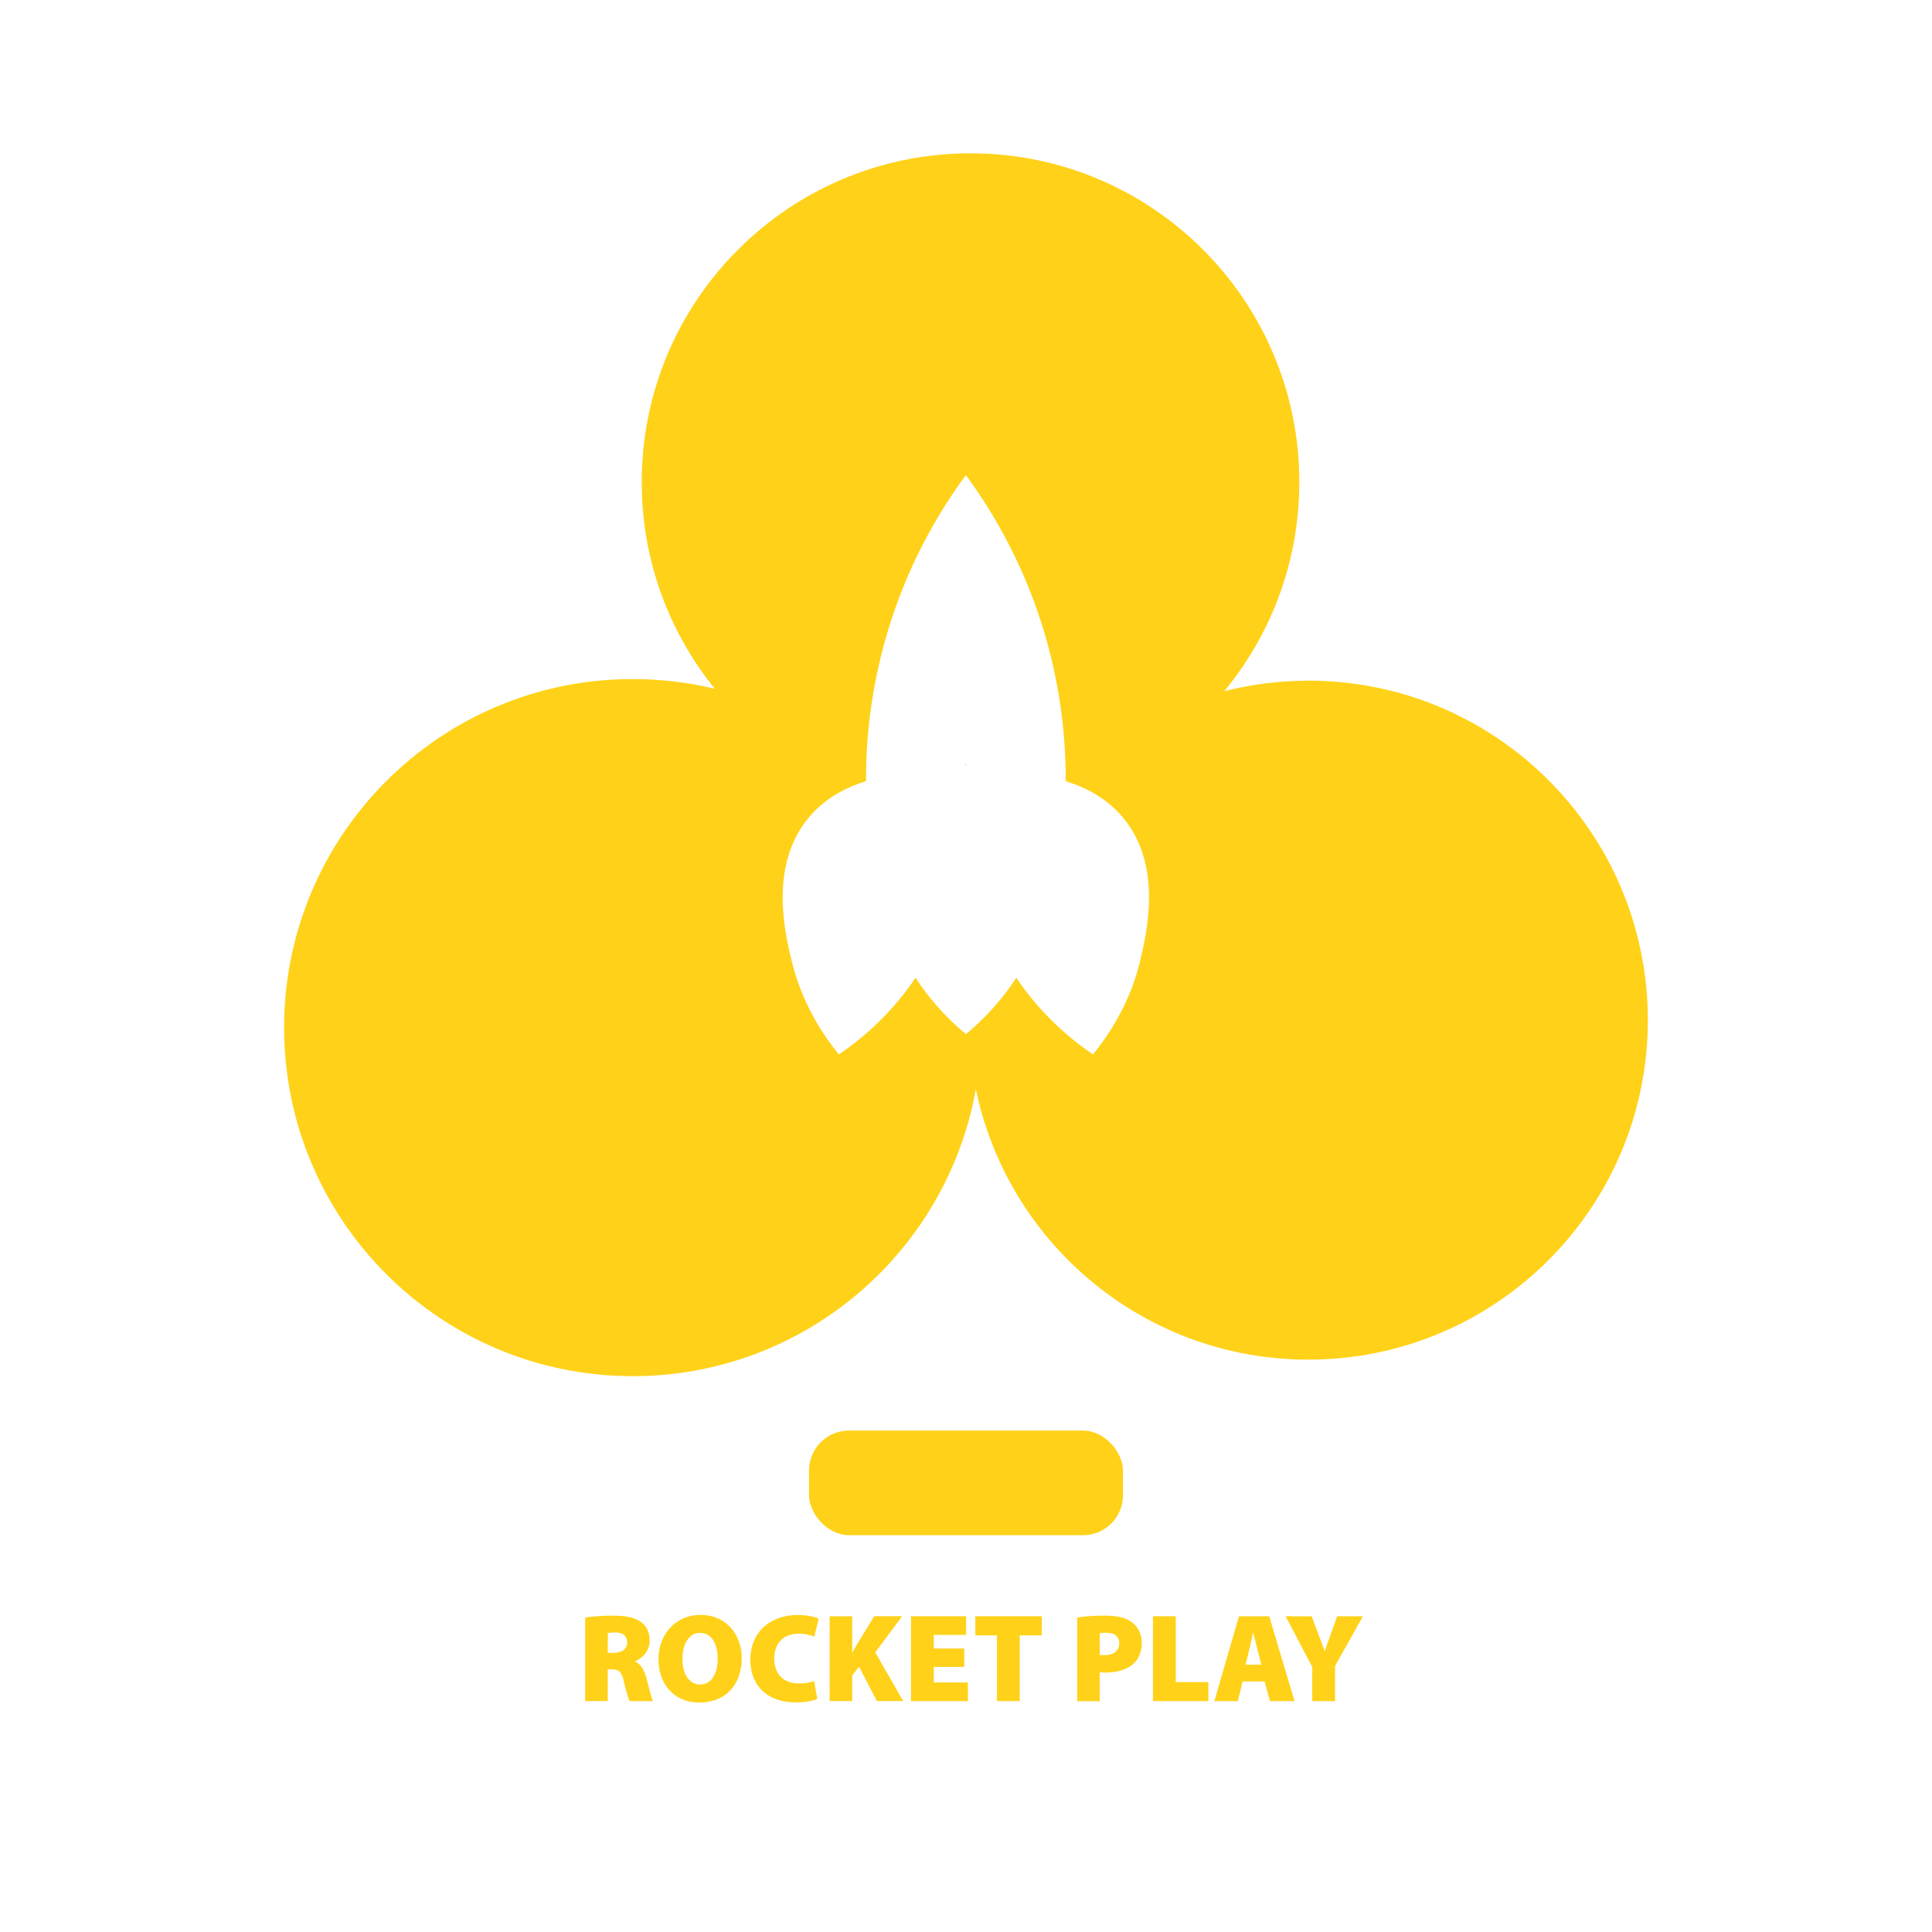 <?xml version="1.0" encoding="UTF-8"?>
<svg id="Layer_1" data-name="Layer 1" xmlns="http://www.w3.org/2000/svg" viewBox="0 0 400 400">
  <defs>
    <style>
      .cls-1 {
        fill: #212120;
      }

      .cls-1, .cls-2 {
        stroke-width: 0px;
      }

      .cls-2 {
        fill: #ffd219;
      }
    </style>
  </defs>
  <g>
    <path class="cls-2" d="m270.88,140.93c-6,0-11.84.76-17.4,2.17,9.69-11.76,15.53-26.84,15.53-43.28,0-37.6-30.48-68.08-68.07-68.08s-68.08,30.48-68.08,68.08c0,16.21,5.66,31.09,15.13,42.78-5.45-1.32-11.14-2.01-17-2.01-39.85,0-72.17,32.31-72.17,72.16s32.32,72.17,72.17,72.17c35.51,0,65.03-25.65,71.05-59.45,6.58,31.98,34.9,56.03,68.84,56.03,38.82,0,70.29-31.47,70.29-70.29s-31.47-70.29-70.29-70.29Zm-34.86,58.18c-1.02,4.15-3.44,11.48-9.73,19.19-2.52-1.7-5.45-3.96-8.44-6.92-3.22-3.15-5.64-6.28-7.43-8.95-1.47,2.25-3.4,4.81-5.89,7.43-1.18,1.23-2.35,2.35-3.48,3.35-.37.3-.72.6-1.06.9-.35-.29-.71-.59-1.07-.9-1.12-.99-2.3-2.12-3.48-3.35-2.5-2.62-4.42-5.18-5.89-7.43-1.79,2.67-4.21,5.79-7.43,8.95-2.98,2.96-5.91,5.22-8.45,6.92-6.28-7.7-8.7-15.04-9.72-19.19-1.37-5.56-4.9-19.93,3.58-29.95,3.88-4.58,8.85-6.54,11.77-7.42-.04-7.98.82-19.67,5.11-33,4.38-13.63,10.7-23.77,15.5-30.29.01-.03.04-.05.07-.08.01.03.04.05.05.08,4.8,6.53,11.1,16.66,15.5,30.29,4.29,13.33,5.14,25.02,5.11,33,2.9.88,7.89,2.84,11.77,7.42,8.49,10.02,4.94,24.39,3.58,29.95Z"/>
    <path class="cls-1" d="m200.02,158.41s-.04-.07-.05-.09c.01-.03.04-.05.05-.08v.17Z"/>
    <path class="cls-1" d="m200.03,158.32s-.05.05-.07.09v-.17s.04.05.07.08Z"/>
    <rect class="cls-2" x="167.5" y="296.18" width="65" height="21.67" rx="8.28" ry="8.28"/>
  </g>
  <g>
    <path class="cls-2" d="m121.17,334.89c1.33-.21,3.34-.39,5.68-.39,2.68,0,4.61.37,5.94,1.38,1.12.86,1.72,2.11,1.72,3.81,0,2.19-1.64,3.73-3,4.25v.08c1.15.52,1.8,1.64,2.24,3.15.52,1.8,1.09,4.35,1.43,5.03h-4.8c-.26-.52-.73-1.88-1.22-4.07-.47-2.09-1.12-2.53-2.58-2.53h-.76v6.59h-4.67v-17.31Zm4.67,7.32h1.22c1.77,0,2.79-.86,2.79-2.16s-.86-2.06-2.42-2.06c-.89,0-1.36.05-1.59.1v4.12Z"/>
    <path class="cls-2" d="m144.76,352.49c-5.45,0-8.44-4.09-8.44-8.97s3.34-9.17,8.73-9.17,8.52,4.2,8.52,8.89c0,5.66-3.39,9.25-8.78,9.25h-.03Zm.23-3.73c2.27,0,3.6-2.19,3.6-5.37s-1.36-5.32-3.65-5.32-3.65,2.29-3.65,5.34c-.03,3.15,1.38,5.34,3.65,5.34h.05Z"/>
    <path class="cls-2" d="m169.21,351.73c-.65.34-2.32.73-4.4.73-6.57,0-9.46-4.09-9.46-8.76,0-6.18,4.54-9.33,9.77-9.33,2.01,0,3.65.39,4.38.76l-.91,3.73c-.76-.31-1.85-.63-3.26-.63-2.68,0-5.03,1.59-5.03,5.16,0,3.18,1.9,5.16,5.13,5.16,1.12,0,2.4-.21,3.13-.5l.65,3.68Z"/>
    <path class="cls-2" d="m171.77,334.63h4.67v7.45h.05c.37-.65.76-1.3,1.12-1.93l3.39-5.53h5.79l-5.58,7.48,5.79,10.09h-5.45l-3.7-7.12-1.41,1.8v5.32h-4.67v-17.57Z"/>
    <path class="cls-2" d="m199.64,345.11h-6.31v3.23h7.06v3.86h-11.78v-17.57h11.42v3.86h-6.7v2.82h6.31v3.81Z"/>
    <path class="cls-2" d="m206.41,338.59h-4.48v-3.96h13.76v3.96h-4.56v13.61h-4.72v-13.61Z"/>
    <path class="cls-2" d="m223.02,334.89c1.28-.21,3.13-.39,5.79-.39s4.35.47,5.58,1.41c1.2.89,2.01,2.42,2.01,4.22s-.6,3.31-1.72,4.33c-1.41,1.25-3.47,1.83-5.84,1.83-.47,0-.86-.05-1.15-.05v5.97h-4.67v-17.31Zm4.67,7.74c.26.03.57.05,1.07.05,1.82,0,2.97-.94,2.97-2.45,0-1.3-.86-2.19-2.66-2.19-.68,0-1.15.05-1.38.1v4.48Z"/>
    <path class="cls-2" d="m238.71,334.63h4.72v13.63h6.75v3.94h-11.47v-17.57Z"/>
    <path class="cls-2" d="m257.27,348.13l-.99,4.07h-4.87l5.11-17.57h6.26l5.24,17.57h-5.08l-1.12-4.07h-4.54Zm3.88-3.47l-.81-3.15c-.26-.99-.6-2.42-.86-3.47h-.05c-.26,1.04-.52,2.48-.78,3.47l-.76,3.15h3.26Z"/>
    <path class="cls-2" d="m271.69,352.2v-7.09l-5.53-10.48h5.4l1.49,3.96c.47,1.22.81,2.11,1.2,3.26h.05c.34-1.07.68-2.06,1.12-3.26l1.43-3.96h5.32l-5.76,10.3v7.27h-4.72Z"/>
  </g>
</svg>